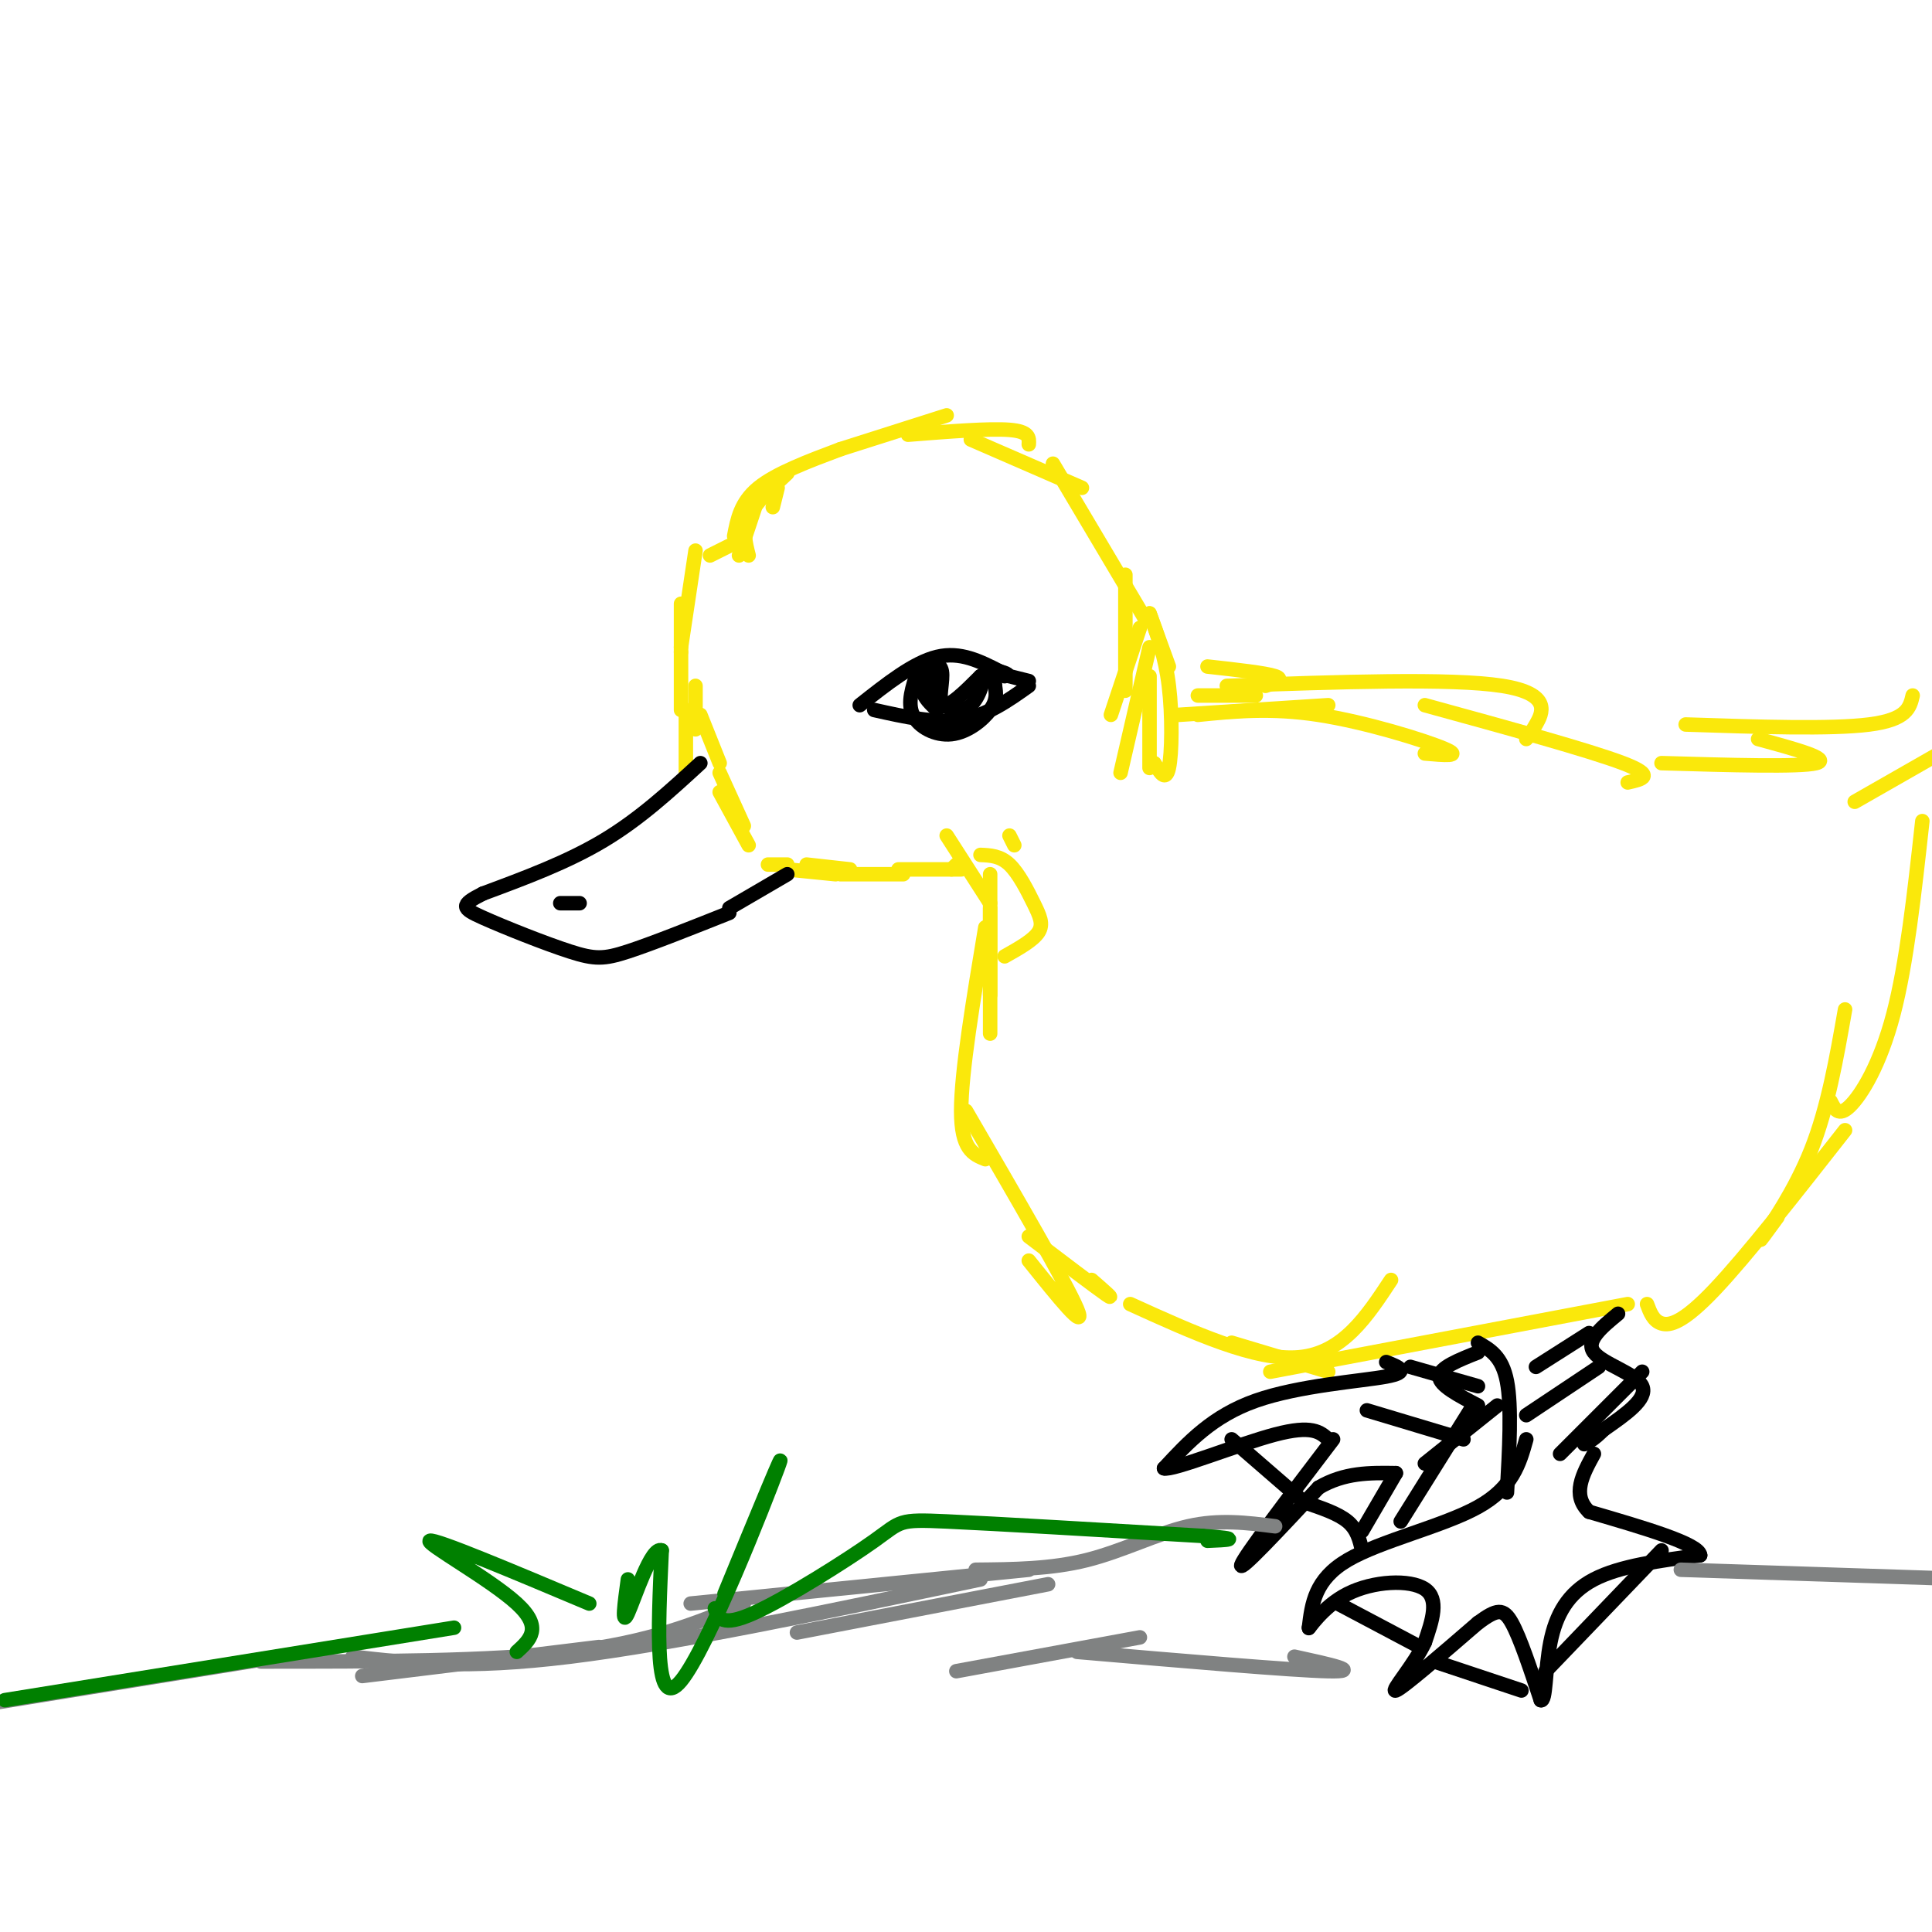 <svg viewBox='0 0 400 400' version='1.1' xmlns='http://www.w3.org/2000/svg' xmlns:xlink='http://www.w3.org/1999/xlink'><g fill='none' stroke='rgb(250,232,11)' stroke-width='3' stroke-linecap='round' stroke-linejoin='round'><path d='M141,147c0.000,0.000 0.000,-12.000 0,-12'/><path d='M141,135c0.000,0.000 0.000,-10.000 0,-10'/><path d='M141,134c0.000,0.000 3.000,-20.000 3,-20'/><path d='M147,115c0.000,0.000 4.000,-2.000 4,-2'/><path d='M153,115c0.000,0.000 4.000,-12.000 4,-12'/><path d='M160,105c0.000,0.000 1.000,-4.000 1,-4'/><path d='M155,115c-0.667,-2.583 -1.333,-5.167 0,-8c1.333,-2.833 4.667,-5.917 8,-9'/><path d='M152,111c0.667,-3.500 1.333,-7.000 5,-10c3.667,-3.000 10.333,-5.500 17,-8'/><path d='M174,93c0.000,0.000 22.000,-7.000 22,-7'/><path d='M188,90c8.417,-0.667 16.833,-1.333 21,-1c4.167,0.333 4.083,1.667 4,3'/><path d='M201,91c0.000,0.000 23.000,10.000 23,10'/><path d='M218,96c0.000,0.000 19.000,32.000 19,32'/><path d='M238,127c0.000,0.000 4.000,11.000 4,11'/><path d='M233,119c0.000,0.000 0.000,24.000 0,24'/><path d='M236,130c0.000,0.000 -6.000,18.000 -6,18'/><path d='M144,142c0.000,0.000 0.000,9.000 0,9'/><path d='M142,147c0.000,0.000 0.000,13.000 0,13'/><path d='M145,148c0.000,0.000 4.000,10.000 4,10'/><path d='M149,160c0.000,0.000 5.000,11.000 5,11'/><path d='M149,164c0.000,0.000 6.000,11.000 6,11'/><path d='M159,179c0.000,0.000 4.000,0.000 4,0'/><path d='M163,180c0.000,0.000 10.000,1.000 10,1'/><path d='M167,179c0.000,0.000 9.000,1.000 9,1'/><path d='M174,181c0.000,0.000 13.000,0.000 13,0'/><path d='M186,180c0.000,0.000 13.000,0.000 13,0'/><path d='M197,180c0.000,0.000 1.000,-1.000 1,-1'/><path d='M196,173c0.000,0.000 9.000,14.000 9,14'/><path d='M209,173c0.000,0.000 1.000,2.000 1,2'/><path d='M238,127c1.622,4.422 3.244,8.844 4,15c0.756,6.156 0.644,14.044 0,17c-0.644,2.956 -1.822,0.978 -3,-1'/><path d='M238,140c0.000,0.000 0.000,19.000 0,19'/><path d='M238,134c0.000,0.000 -6.000,26.000 -6,26'/><path d='M203,177c2.042,0.089 4.083,0.179 6,2c1.917,1.821 3.708,5.375 5,8c1.292,2.625 2.083,4.321 1,6c-1.083,1.679 -4.042,3.339 -7,5'/><path d='M205,181c0.000,0.000 0.000,25.000 0,25'/><path d='M205,188c0.000,0.000 0.000,26.000 0,26'/><path d='M204,192c-2.500,15.000 -5.000,30.000 -5,38c0.000,8.000 2.500,9.000 5,10'/><path d='M200,230c10.417,17.917 20.833,35.833 23,41c2.167,5.167 -3.917,-2.417 -10,-10'/><path d='M213,256c6.917,5.250 13.833,10.500 16,12c2.167,1.500 -0.417,-0.750 -3,-3'/><path d='M234,270c13.000,5.917 26.000,11.833 35,11c9.000,-0.833 14.000,-8.417 19,-16'/><path d='M248,144c0.000,0.000 12.000,0.000 12,0'/><path d='M250,138c6.000,0.667 12.000,1.333 14,2c2.000,0.667 0.000,1.333 -2,2'/><path d='M244,148c0.000,0.000 31.000,-2.000 31,-2'/><path d='M248,148c7.578,-0.756 15.156,-1.511 25,0c9.844,1.511 21.956,5.289 26,7c4.044,1.711 0.022,1.356 -4,1'/><path d='M254,142c23.244,-0.822 46.489,-1.644 57,0c10.511,1.644 8.289,5.756 7,8c-1.289,2.244 -1.644,2.622 -2,3'/><path d='M295,146c17.000,4.667 34.000,9.333 41,12c7.000,2.667 4.000,3.333 1,4'/><path d='M344,158c14.333,0.417 28.667,0.833 32,0c3.333,-0.833 -4.333,-2.917 -12,-5'/><path d='M349,150c15.083,0.500 30.167,1.000 38,0c7.833,-1.000 8.417,-3.500 9,-6'/><path d='M384,166c0.000,0.000 28.000,-16.000 28,-16'/><path d='M398,170c-1.622,14.756 -3.244,29.511 -6,40c-2.756,10.489 -6.644,16.711 -9,19c-2.356,2.289 -3.178,0.644 -4,-1'/><path d='M382,209c-1.778,10.156 -3.556,20.311 -7,29c-3.444,8.689 -8.556,15.911 -10,18c-1.444,2.089 0.778,-0.956 3,-4'/><path d='M382,234c-10.244,13.067 -20.489,26.133 -27,33c-6.511,6.867 -9.289,7.533 -11,7c-1.711,-0.533 -2.356,-2.267 -3,-4'/><path d='M337,270c0.000,0.000 -74.000,14.000 -74,14'/><path d='M275,284c0.000,0.000 -20.000,-6.000 -20,-6'/></g>
<g fill='none' stroke='rgb(0,0,0)' stroke-width='3' stroke-linecap='round' stroke-linejoin='round'><path d='M145,158c-6.250,5.750 -12.500,11.500 -20,16c-7.500,4.500 -16.250,7.750 -25,11'/><path d='M100,185c-4.834,2.435 -4.419,3.024 0,5c4.419,1.976 12.844,5.340 18,7c5.156,1.660 7.045,1.617 12,0c4.955,-1.617 12.978,-4.809 21,-8'/><path d='M151,188c0.000,0.000 12.000,-7.000 12,-7'/><path d='M116,187c0.000,0.000 4.000,0.000 4,0'/><path d='M178,146c5.583,-4.417 11.167,-8.833 16,-10c4.833,-1.167 8.917,0.917 13,3'/><path d='M207,139c2.333,0.667 1.667,0.833 1,1'/><path d='M190,139c-1.095,3.232 -2.190,6.464 -1,9c1.190,2.536 4.667,4.375 8,4c3.333,-0.375 6.524,-2.964 8,-5c1.476,-2.036 1.238,-3.518 1,-5'/><path d='M206,142c0.000,-1.333 -0.500,-2.167 -1,-3'/><path d='M181,147c6.333,1.417 12.667,2.833 18,2c5.333,-0.833 9.667,-3.917 14,-7'/><path d='M205,139c0.000,0.000 8.000,2.000 8,2'/><path d='M194,137c-0.250,4.250 -0.500,8.500 1,9c1.500,0.500 4.750,-2.750 8,-6'/><path d='M203,140c1.067,0.400 -0.267,4.400 -2,6c-1.733,1.600 -3.867,0.800 -6,0'/><path d='M195,146c-0.762,-1.464 0.333,-5.125 0,-7c-0.333,-1.875 -2.095,-1.964 -3,-1c-0.905,0.964 -0.952,2.982 -1,5'/><path d='M191,143c0.333,1.500 1.667,2.750 3,4'/><path d='M306,278c2.500,1.417 5.000,2.833 6,8c1.000,5.167 0.500,14.083 0,23'/><path d='M335,272c-3.400,2.800 -6.800,5.600 -5,8c1.800,2.400 8.800,4.400 10,7c1.200,2.600 -3.400,5.800 -8,9'/><path d='M332,296c-2.000,2.000 -3.000,2.500 -4,3'/><path d='M316,298c-1.400,5.000 -2.800,10.000 -10,14c-7.200,4.000 -20.200,7.000 -27,11c-6.800,4.000 -7.400,9.000 -8,14'/><path d='M271,337c-0.381,0.774 2.667,-4.292 8,-7c5.333,-2.708 12.952,-3.060 16,-1c3.048,2.060 1.524,6.530 0,11'/><path d='M295,340c-2.089,4.556 -7.311,10.444 -6,10c1.311,-0.444 9.156,-7.222 17,-14'/><path d='M306,336c3.933,-2.889 5.267,-3.111 7,0c1.733,3.111 3.867,9.556 6,16'/><path d='M319,352c1.107,0.476 0.875,-6.333 2,-12c1.125,-5.667 3.607,-10.190 9,-13c5.393,-2.810 13.696,-3.905 22,-5'/><path d='M352,322c-0.167,-2.333 -11.583,-5.667 -23,-9'/><path d='M329,313c-3.667,-3.500 -1.333,-7.750 1,-12'/><path d='M329,276c0.000,0.000 -11.000,7.000 -11,7'/><path d='M331,283c0.000,0.000 -15.000,10.000 -15,10'/><path d='M340,284c0.000,0.000 -17.000,17.000 -17,17'/><path d='M277,332c0.000,0.000 17.000,9.000 17,9'/><path d='M297,344c0.000,0.000 18.000,6.000 18,6'/><path d='M320,346c0.000,0.000 24.000,-25.000 24,-25'/><path d='M287,282c2.578,1.022 5.156,2.044 0,3c-5.156,0.956 -18.044,1.844 -27,5c-8.956,3.156 -13.978,8.578 -19,14'/><path d='M241,304c1.667,0.578 15.333,-4.978 23,-7c7.667,-2.022 9.333,-0.511 11,1'/><path d='M276,298c-9.250,12.167 -18.500,24.333 -19,26c-0.500,1.667 7.750,-7.167 16,-16'/><path d='M273,308c5.333,-3.167 10.667,-3.083 16,-3'/><path d='M289,305c0.000,0.000 -7.000,12.000 -7,12'/><path d='M255,298c0.000,0.000 15.000,13.000 15,13'/><path d='M270,311c3.500,1.167 7.000,2.333 9,4c2.000,1.667 2.500,3.833 3,6'/><path d='M306,280c-4.000,1.583 -8.000,3.167 -8,5c0.000,1.833 4.000,3.917 8,6'/><path d='M310,291c0.000,0.000 -15.000,12.000 -15,12'/><path d='M305,291c0.000,0.000 -15.000,24.000 -15,24'/><path d='M283,292c0.000,0.000 20.000,6.000 20,6'/><path d='M292,283c0.000,0.000 14.000,4.000 14,4'/></g>
<g fill='none' stroke='rgb(128,130,130)' stroke-width='3' stroke-linecap='round' stroke-linejoin='round'><path d='M143,332c0.000,0.000 70.000,-7.000 70,-7'/><path d='M165,338c0.000,0.000 52.000,-10.000 52,-10'/><path d='M198,346c0.000,0.000 38.000,-7.000 38,-7'/><path d='M124,341c0.000,0.000 -49.000,6.000 -49,6'/><path d='M154,332c-9.667,4.000 -19.333,8.000 -36,10c-16.667,2.000 -40.333,2.000 -64,2'/><path d='M64,342c0.000,0.000 -68.000,11.000 -68,11'/><path d='M223,342c22.250,1.917 44.500,3.833 52,4c7.500,0.167 0.250,-1.417 -7,-3'/><path d='M202,325c7.778,-0.067 15.556,-0.133 23,-2c7.444,-1.867 14.556,-5.533 21,-7c6.444,-1.467 12.222,-0.733 18,0'/><path d='M348,325c0.000,0.000 61.000,2.000 61,2'/><path d='M203,327c-31.667,6.667 -63.333,13.333 -85,16c-21.667,2.667 -33.333,1.333 -45,0'/></g>
<g fill='none' stroke='rgb(0,128,0)' stroke-width='3' stroke-linecap='round' stroke-linejoin='round'><path d='M1,352c0.000,0.000 93.000,-15.000 93,-15'/><path d='M107,342c2.733,-2.489 5.467,-4.978 0,-10c-5.467,-5.022 -19.133,-12.578 -18,-13c1.133,-0.422 17.067,6.289 33,13'/><path d='M150,330c6.778,-16.467 13.556,-32.933 11,-26c-2.556,6.933 -14.444,37.267 -20,44c-5.556,6.733 -4.778,-10.133 -4,-27'/><path d='M137,321c-2.178,-1.000 -5.622,10.000 -7,13c-1.378,3.000 -0.689,-2.000 0,-7'/><path d='M148,333c0.685,1.982 1.369,3.964 8,1c6.631,-2.964 19.208,-10.875 25,-15c5.792,-4.125 4.798,-4.464 15,-4c10.202,0.464 31.601,1.732 53,3'/><path d='M249,318c9.000,0.667 5.000,0.833 1,1'/></g>
</svg>
